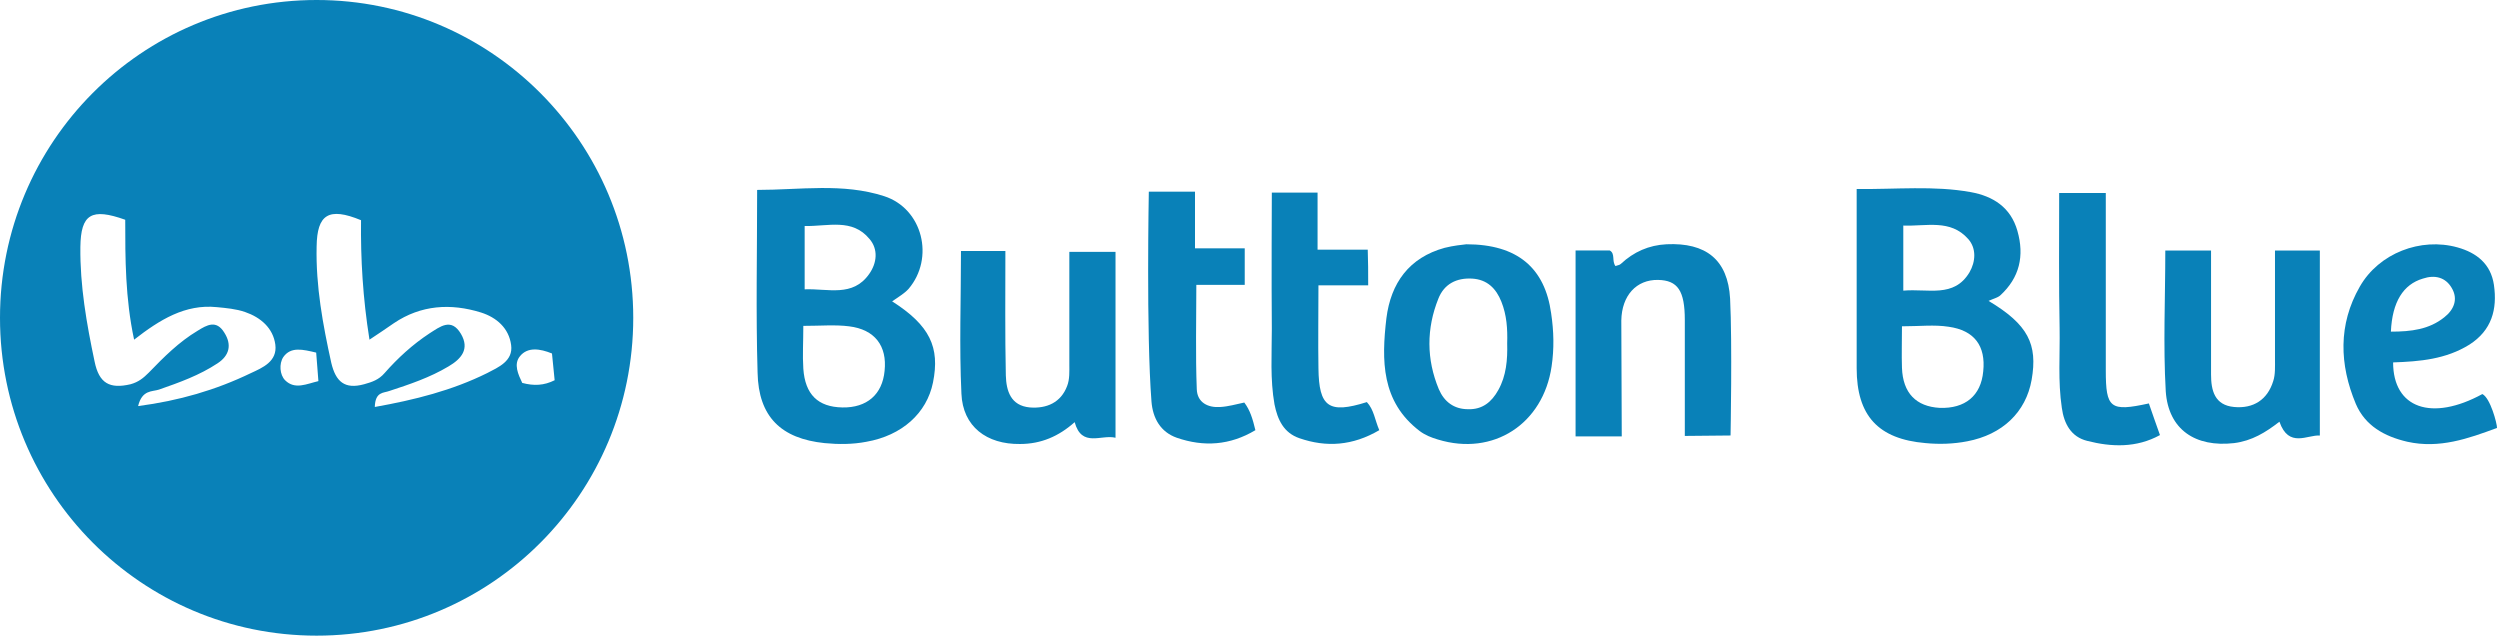 <svg width="492" height="126" viewBox="0 0 492 126" fill="none" xmlns="http://www.w3.org/2000/svg">
<path d="M491.415 84.216C485.734 86.322 480.053 88.339 473.761 86.936C469.217 85.883 465.459 83.778 463.623 79.479C460.39 71.759 460.128 63.864 464.41 56.407C468.168 49.828 476.383 46.67 483.637 48.688C487.395 49.74 490.191 51.933 490.803 56.056C491.502 60.881 490.366 65.004 485.996 67.812C481.364 70.707 476.208 71.145 470.964 71.321C470.964 80.356 478.568 82.988 488.531 77.549C490.104 78.339 491.415 83.339 491.415 84.216ZM470.528 65.268C474.548 65.268 478.043 64.829 481.015 62.461C482.937 60.969 483.811 58.864 482.5 56.671C481.277 54.565 479.18 54.039 476.82 54.828C472.975 55.969 470.79 59.39 470.528 65.268Z" fill="#0981B8"/>
<path d="M62.312 0C27.879 0 0 27.984 0 62.548C0 97.112 27.879 125.096 62.312 125.096C96.745 125.096 124.623 97.112 124.623 62.548C124.623 27.984 96.657 0 62.312 0ZM49.377 73.426C42.473 76.76 35.22 78.865 27.179 79.918C27.966 76.672 29.976 77.111 31.287 76.672C35.307 75.268 39.24 73.865 42.823 71.496C45.095 70.005 45.707 67.899 44.134 65.443C42.561 62.899 40.725 63.952 38.89 65.092C35.22 67.285 32.248 70.268 29.277 73.338C28.228 74.391 27.267 75.181 25.694 75.619C21.586 76.584 19.489 75.444 18.615 71.145C17.042 63.689 15.731 56.232 15.818 48.6C15.906 42.108 18.003 40.88 24.645 43.249C24.645 50.881 24.645 58.688 26.393 66.847C31.462 62.899 36.443 59.829 42.648 60.443C44.483 60.618 46.493 60.794 48.241 61.408C51.3 62.46 53.747 64.566 54.184 67.812C54.621 71.145 51.65 72.373 49.377 73.426ZM56.107 74.83C55.058 73.777 54.883 71.584 55.757 70.268C57.243 68.163 59.602 68.777 62.224 69.391C62.399 71.321 62.486 72.987 62.661 75.005C60.389 75.531 58.029 76.76 56.107 74.83ZM95.871 73.426C88.967 76.847 81.626 78.69 73.76 80.093C73.848 77.023 75.508 77.374 76.644 76.935C80.664 75.619 84.597 74.303 88.267 72.11C90.802 70.619 92.462 68.689 90.715 65.706C88.792 62.46 86.607 64.303 84.51 65.618C81.189 67.812 78.305 70.443 75.683 73.426C74.547 74.742 73.236 75.181 71.663 75.619C67.817 76.672 66.07 75.093 65.196 71.408C63.535 63.864 62.137 56.32 62.312 48.512C62.399 42.196 64.671 40.705 71.051 43.336C70.964 50.968 71.401 58.6 72.712 66.847C74.547 65.618 76.032 64.653 77.518 63.601C82.849 60.004 88.704 59.653 94.647 61.495C97.706 62.46 100.153 64.566 100.59 67.899C101.027 71.058 98.056 72.286 95.871 73.426ZM102.775 75.356C101.988 73.689 101.027 71.672 102.338 70.093C103.824 68.25 106.271 68.601 108.63 69.566C108.805 71.496 108.98 73.075 109.155 74.83C107.057 75.882 105.047 75.97 102.775 75.356Z" fill="#0981B8"/>
<path d="M175.573 59.307C183.001 64.044 185.011 68.343 183.613 75.273C182.39 81.326 177.496 85.713 170.504 86.941C167.795 87.467 164.998 87.467 162.289 87.204C153.725 86.327 149.267 82.028 149.093 73.343C148.743 61.588 149.005 49.745 149.005 37.376C157.482 37.376 165.872 35.972 174 38.604C181.603 41.06 183.963 50.798 178.807 56.851C177.933 57.816 176.796 58.43 175.573 59.307ZM158.094 64.132C158.094 67.29 157.919 69.922 158.094 72.554C158.444 77.642 160.978 80.098 165.785 80.186C170.591 80.273 173.65 77.642 174.087 72.992C174.612 68.08 172.165 64.834 167.096 64.22C164.387 63.869 161.415 64.132 158.094 64.132ZM158.356 44.482C158.356 48.956 158.356 52.816 158.356 56.939C162.988 56.763 167.795 58.518 171.028 53.956C172.602 51.763 172.864 49.043 171.116 47.026C167.708 42.903 162.988 44.569 158.356 44.482Z" fill="#0981B8"/>
<path d="M365.392 37.197C373.17 37.285 380.599 36.495 387.853 37.811C392.222 38.6 395.718 40.794 397.029 45.443C398.427 50.356 397.466 54.654 393.621 58.163C393.096 58.602 392.31 58.777 391.348 59.216C399.126 63.865 401.049 67.725 399.826 74.743C398.689 81.147 394.058 85.533 387.153 86.849C384.444 87.376 381.648 87.463 378.938 87.2C369.675 86.411 365.392 81.849 365.392 72.462C365.392 60.883 365.392 49.303 365.392 37.197ZM374.307 64.216C374.307 67.199 374.219 69.743 374.307 72.375C374.481 77.375 377.103 80.007 381.735 80.27C386.716 80.445 389.863 77.901 390.3 73.076C390.824 68.076 388.552 65.006 383.483 64.304C380.686 63.865 377.802 64.216 374.307 64.216ZM374.569 57.198C379.463 56.76 384.532 58.69 387.59 53.601C388.814 51.496 388.989 48.864 387.328 47.022C383.832 43.074 379.113 44.566 374.569 44.39C374.569 48.689 374.569 52.636 374.569 57.198Z" fill="#0981B8"/>
<path d="M319.161 85.879C315.928 85.879 313.219 85.879 310.073 85.879C310.073 73.598 310.073 61.58 310.073 49.298C312.17 49.298 314.442 49.298 316.802 49.298C317.938 49.912 317.151 51.404 317.938 52.368C318.288 52.193 318.724 52.193 318.987 51.93C321.521 49.561 324.492 48.245 327.988 48.07C335.679 47.719 340.049 51.053 340.485 58.772C340.922 67.633 340.573 85.704 340.573 85.704L331.571 85.792C331.571 85.792 331.571 70.528 331.571 62.983C331.571 57.193 330.173 55.176 326.328 55.088C322.045 55 319.161 58.158 319.074 63.071C319.074 70.528 319.161 77.984 319.161 85.879Z" fill="#0981B8"/>
<path d="M288.574 48.074C298.624 48.074 304.043 52.724 305.266 61.672C305.791 65.181 305.878 68.602 305.354 72.111C303.693 83.427 293.905 89.832 282.981 86.498C281.757 86.147 280.447 85.621 279.398 84.831C271.795 79.041 271.882 70.883 272.843 62.637C273.717 55.706 277.3 50.706 284.292 48.776C286.04 48.337 287.788 48.162 288.574 48.074ZM296.614 67.549C296.702 64.742 296.527 62.023 295.478 59.391C294.43 56.759 292.682 55.005 289.71 54.829C286.651 54.654 284.204 55.882 283.068 58.777C280.709 64.654 280.709 70.707 283.156 76.585C284.204 79.041 286.127 80.533 288.924 80.533C291.72 80.62 293.556 79.129 294.866 76.76C296.44 73.953 296.702 70.795 296.614 67.549Z" fill="#0981B8"/>
<path d="M219.534 86.15C216.737 85.448 212.892 88.167 211.493 83.079C208.347 85.886 204.851 87.378 200.744 87.378C194.189 87.465 189.47 83.956 189.208 77.465C188.771 68.166 189.121 58.867 189.121 49.393C192.005 49.393 194.626 49.393 197.86 49.393C197.86 57.639 197.773 65.797 197.947 73.868C198.035 76.938 198.909 79.833 202.667 80.184C205.988 80.447 208.784 79.219 210.008 75.973C210.532 74.657 210.445 73.078 210.445 71.675C210.445 64.394 210.445 57.112 210.445 49.568C213.503 49.568 216.3 49.568 219.534 49.568C219.534 61.499 219.534 73.517 219.534 86.15Z" fill="#0981B8"/>
<path d="M426.132 49.305C429.103 49.305 431.813 49.305 435.134 49.305C435.134 57.463 435.134 65.622 435.134 73.692C435.134 76.85 435.833 79.745 439.678 80.096C443.436 80.447 446.233 78.693 447.369 75.008C447.806 73.692 447.718 72.113 447.718 70.622C447.718 63.604 447.718 56.586 447.718 49.305C450.602 49.305 453.312 49.305 456.545 49.305C456.545 61.235 456.545 73.254 456.545 85.711C454.098 85.535 450.428 88.255 448.592 82.991C445.883 85.097 443.174 86.763 439.678 87.202C432.075 88.079 426.744 84.57 426.22 77.026C425.695 67.902 426.132 58.691 426.132 49.305Z" fill="#0981B8"/>
<path d="M269.259 56.147C265.939 56.147 262.967 56.147 259.471 56.147C259.471 61.849 259.384 67.113 259.471 72.464C259.559 80.096 261.481 81.5 268.997 79.131C270.396 80.623 270.57 82.64 271.444 84.658C266.201 87.728 261.045 88.079 255.714 86.237C252.655 85.184 251.431 82.64 250.819 79.57C249.946 74.657 250.295 69.657 250.295 64.744C250.208 55.972 250.295 37.9 250.295 37.9H259.297C259.297 37.9 259.297 45.182 259.297 49.129C262.792 49.129 265.939 49.129 269.172 49.129C269.26 51.498 269.259 53.516 269.259 56.147Z" fill="#0981B8"/>
<path d="M244.964 56.059C244.964 56.059 238.759 56.059 235.439 56.059C235.439 63.077 235.264 69.832 235.526 76.587C235.613 79.219 237.711 80.271 240.158 80.096C241.731 80.008 243.217 79.57 244.877 79.219C246.013 80.71 246.537 82.465 247.062 84.658C242.08 87.64 236.924 87.991 231.593 86.149C228.36 85.008 226.874 82.289 226.612 79.043C225.563 65.534 226.087 37.725 226.087 37.725H235.176C235.176 37.725 235.176 45.006 235.176 48.866C238.585 48.866 244.964 48.866 244.964 48.866V56.059Z" fill="#0981B8"/>
<path d="M405.244 37.988C408.478 37.988 414.42 37.988 414.42 37.988C414.42 37.988 414.42 63.955 414.42 72.903C414.42 80.36 415.294 81.061 422.898 79.395C423.509 81.237 424.383 83.605 425.082 85.623C420.451 88.167 415.556 87.992 410.75 86.763C407.604 85.974 406.205 83.43 405.768 80.272C404.982 75.008 405.419 69.833 405.331 64.569C405.157 55.797 405.244 47.112 405.244 37.988Z" fill="#0981B8"/>
</svg>
